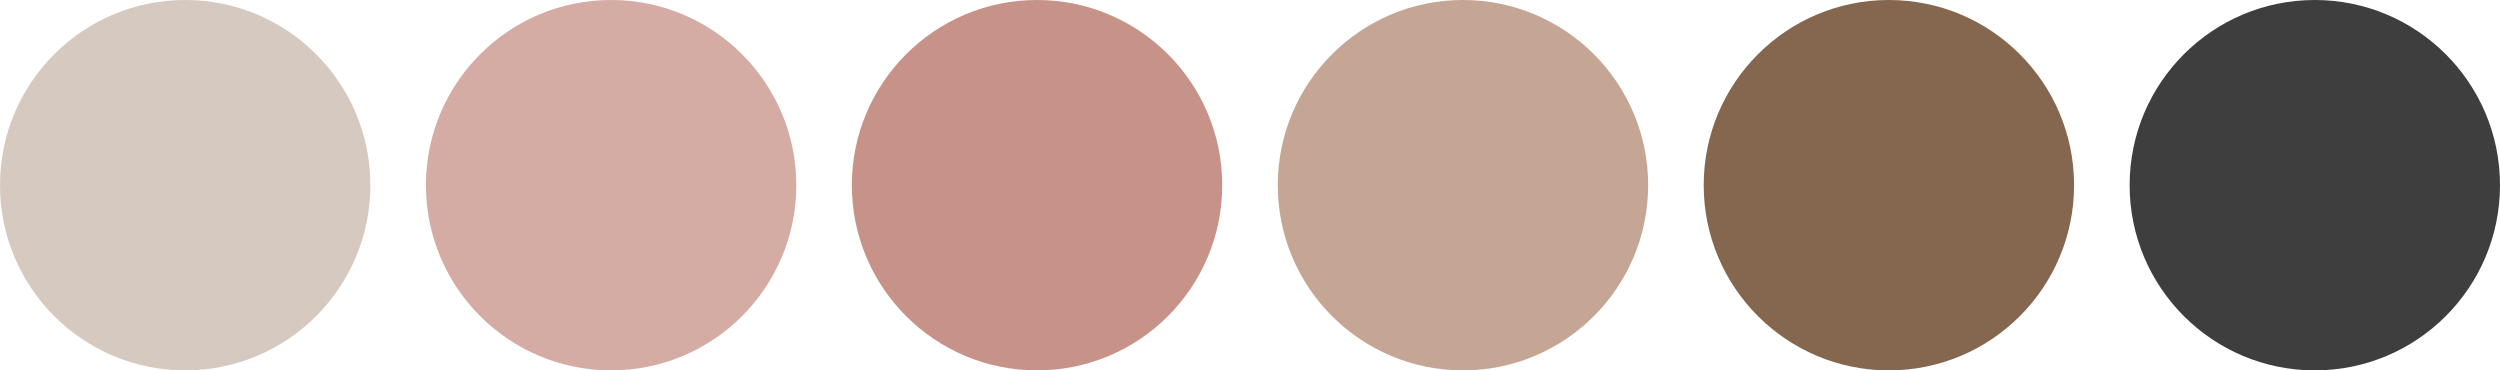 <?xml version="1.0" encoding="UTF-8"?> <svg xmlns="http://www.w3.org/2000/svg" width="675" height="100" viewBox="0 0 675 100" fill="none"><circle cx="165" cy="50" r="50" fill="#D4ACA4"></circle><circle cx="50" cy="50" r="50" fill="#D6C9C0"></circle><circle cx="280" cy="50" r="50" fill="#C79388"></circle><circle cx="395" cy="50" r="50" fill="#C5A694"></circle><circle cx="510" cy="50" r="50" fill="#85664F"></circle><circle cx="625" cy="50" r="50" fill="#3E3E3E"></circle></svg> 